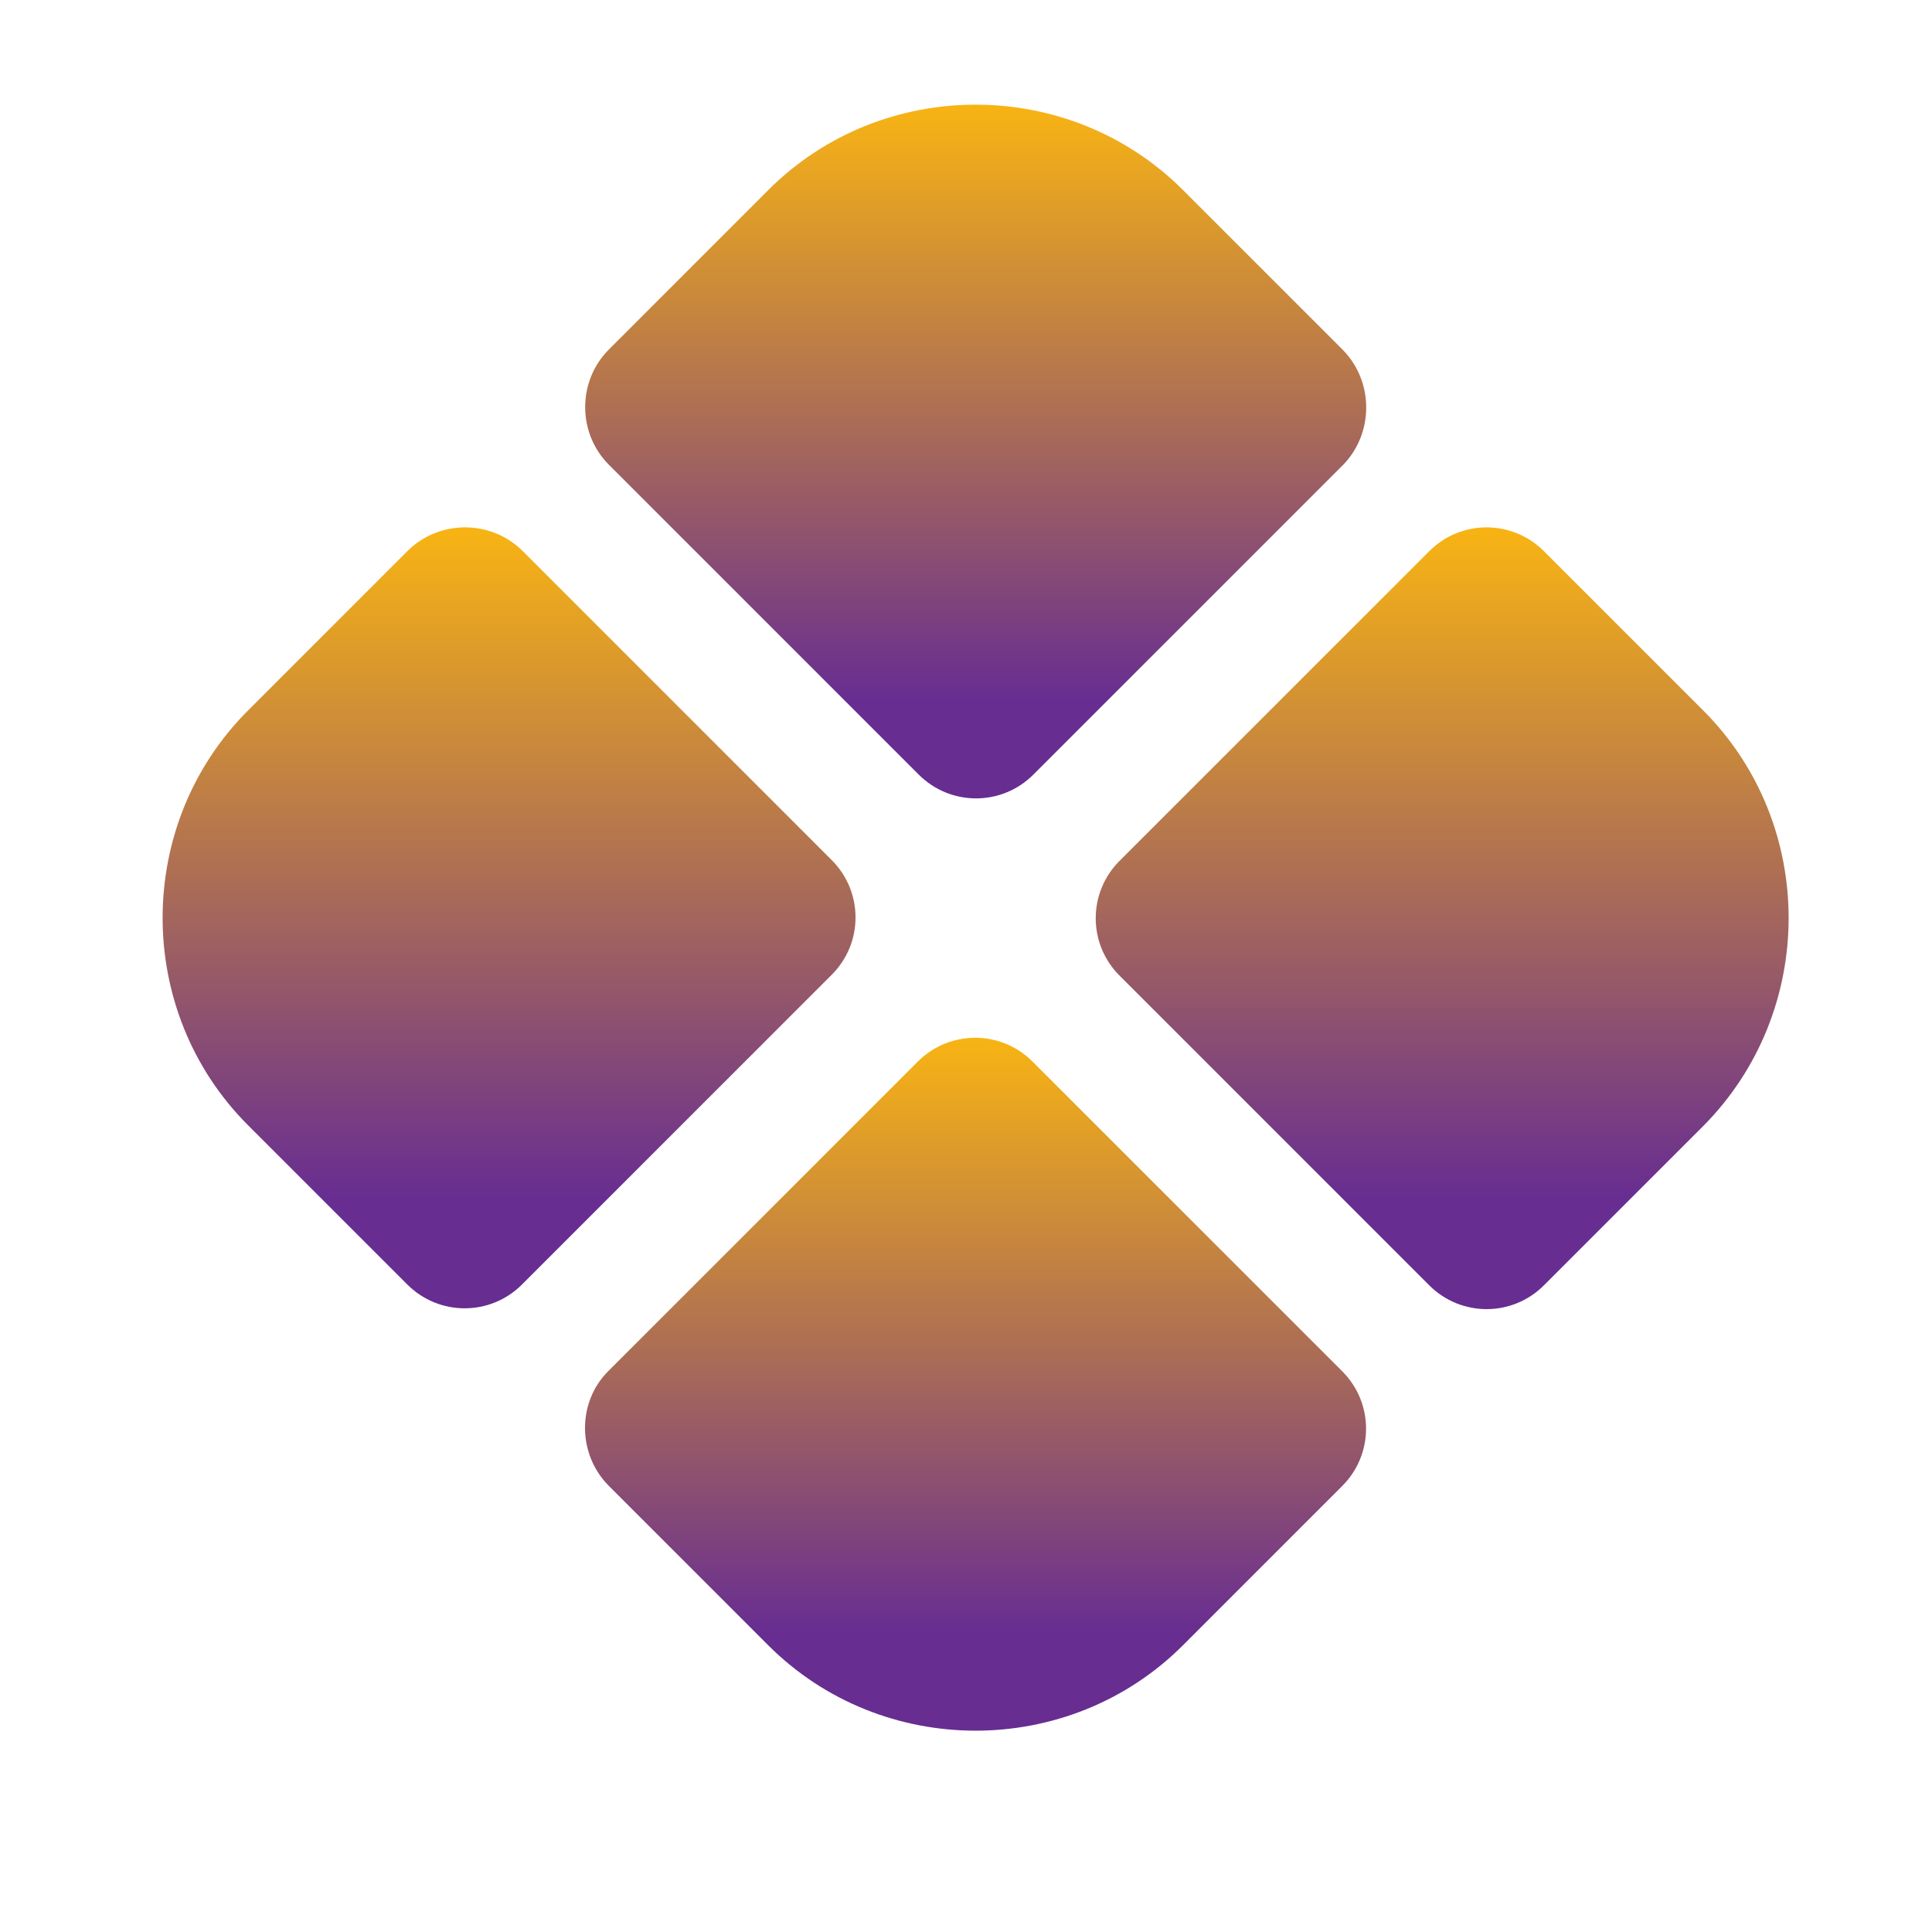 <?xml version="1.0" encoding="UTF-8"?>
<svg xmlns="http://www.w3.org/2000/svg" width="100" height="100" viewBox="0 0 100 100" fill="none">
  <g clip-path="url(#clip0_38_114)">
    <path d="M69.479 18.084L61.23 9.835C55.339 3.944 45.66 3.944 39.768 9.835L31.52 18.084C29.878 19.725 29.878 22.418 31.52 24.06L47.553 40.093C49.195 41.735 51.846 41.735 53.487 40.093L69.521 24.06C71.12 22.418 71.12 19.725 69.479 18.084Z" fill="url(#paint0_linear_38_114)"></path>
    <path d="M21.084 28.528L12.835 36.776C6.944 42.668 6.944 52.347 12.835 58.238L21.084 66.487C22.725 68.128 25.376 68.128 27.017 66.487L43.051 50.453C44.693 48.812 44.693 46.16 43.051 44.519L27.06 28.528C25.418 26.886 22.725 26.886 21.084 28.528Z" fill="url(#paint1_linear_38_114)"></path>
    <path d="M88.161 36.776L79.912 28.528C78.271 26.886 75.62 26.886 73.979 28.528L57.945 44.561C56.304 46.203 56.304 48.854 57.945 50.495L73.979 66.529C75.62 68.17 78.271 68.17 79.912 66.529L88.161 58.281C94.052 52.347 94.052 42.668 88.161 36.776Z" fill="url(#paint2_linear_38_114)"></path>
    <path d="M31.517 76.912L39.765 85.161C45.657 91.052 55.336 91.052 61.227 85.161L69.476 76.912C71.117 75.271 71.117 72.62 69.476 70.979L53.442 54.945C51.801 53.304 49.15 53.304 47.508 54.945L31.474 70.979C29.875 72.578 29.875 75.271 31.517 76.912Z" fill="url(#paint3_linear_38_114)"></path>
  </g>
  <defs>
    <linearGradient id="paint0_linear_38_114" x1="50.502" y1="5.417" x2="50.502" y2="41.324" gradientUnits="userSpaceOnUse">
      <stop stop-color="#F8B413"></stop>
      <stop offset="0.859" stop-color="#672D91"></stop>
    </linearGradient>
    <linearGradient id="paint1_linear_38_114" x1="26.349" y1="27.297" x2="26.349" y2="67.718" gradientUnits="userSpaceOnUse">
      <stop stop-color="#F8B413"></stop>
      <stop offset="0.859" stop-color="#672D91"></stop>
    </linearGradient>
    <linearGradient id="paint2_linear_38_114" x1="74.647" y1="27.297" x2="74.647" y2="67.76" gradientUnits="userSpaceOnUse">
      <stop stop-color="#F8B413"></stop>
      <stop offset="0.859" stop-color="#672D91"></stop>
    </linearGradient>
    <linearGradient id="paint3_linear_38_114" x1="50.493" y1="53.714" x2="50.493" y2="89.58" gradientUnits="userSpaceOnUse">
      <stop stop-color="#F8B413"></stop>
      <stop offset="0.859" stop-color="#672D91"></stop>
    </linearGradient>
    <clipPath id="clip0_38_114">
      <rect width="100" height="100" fill="white"></rect>
    </clipPath>
  </defs>
</svg>
